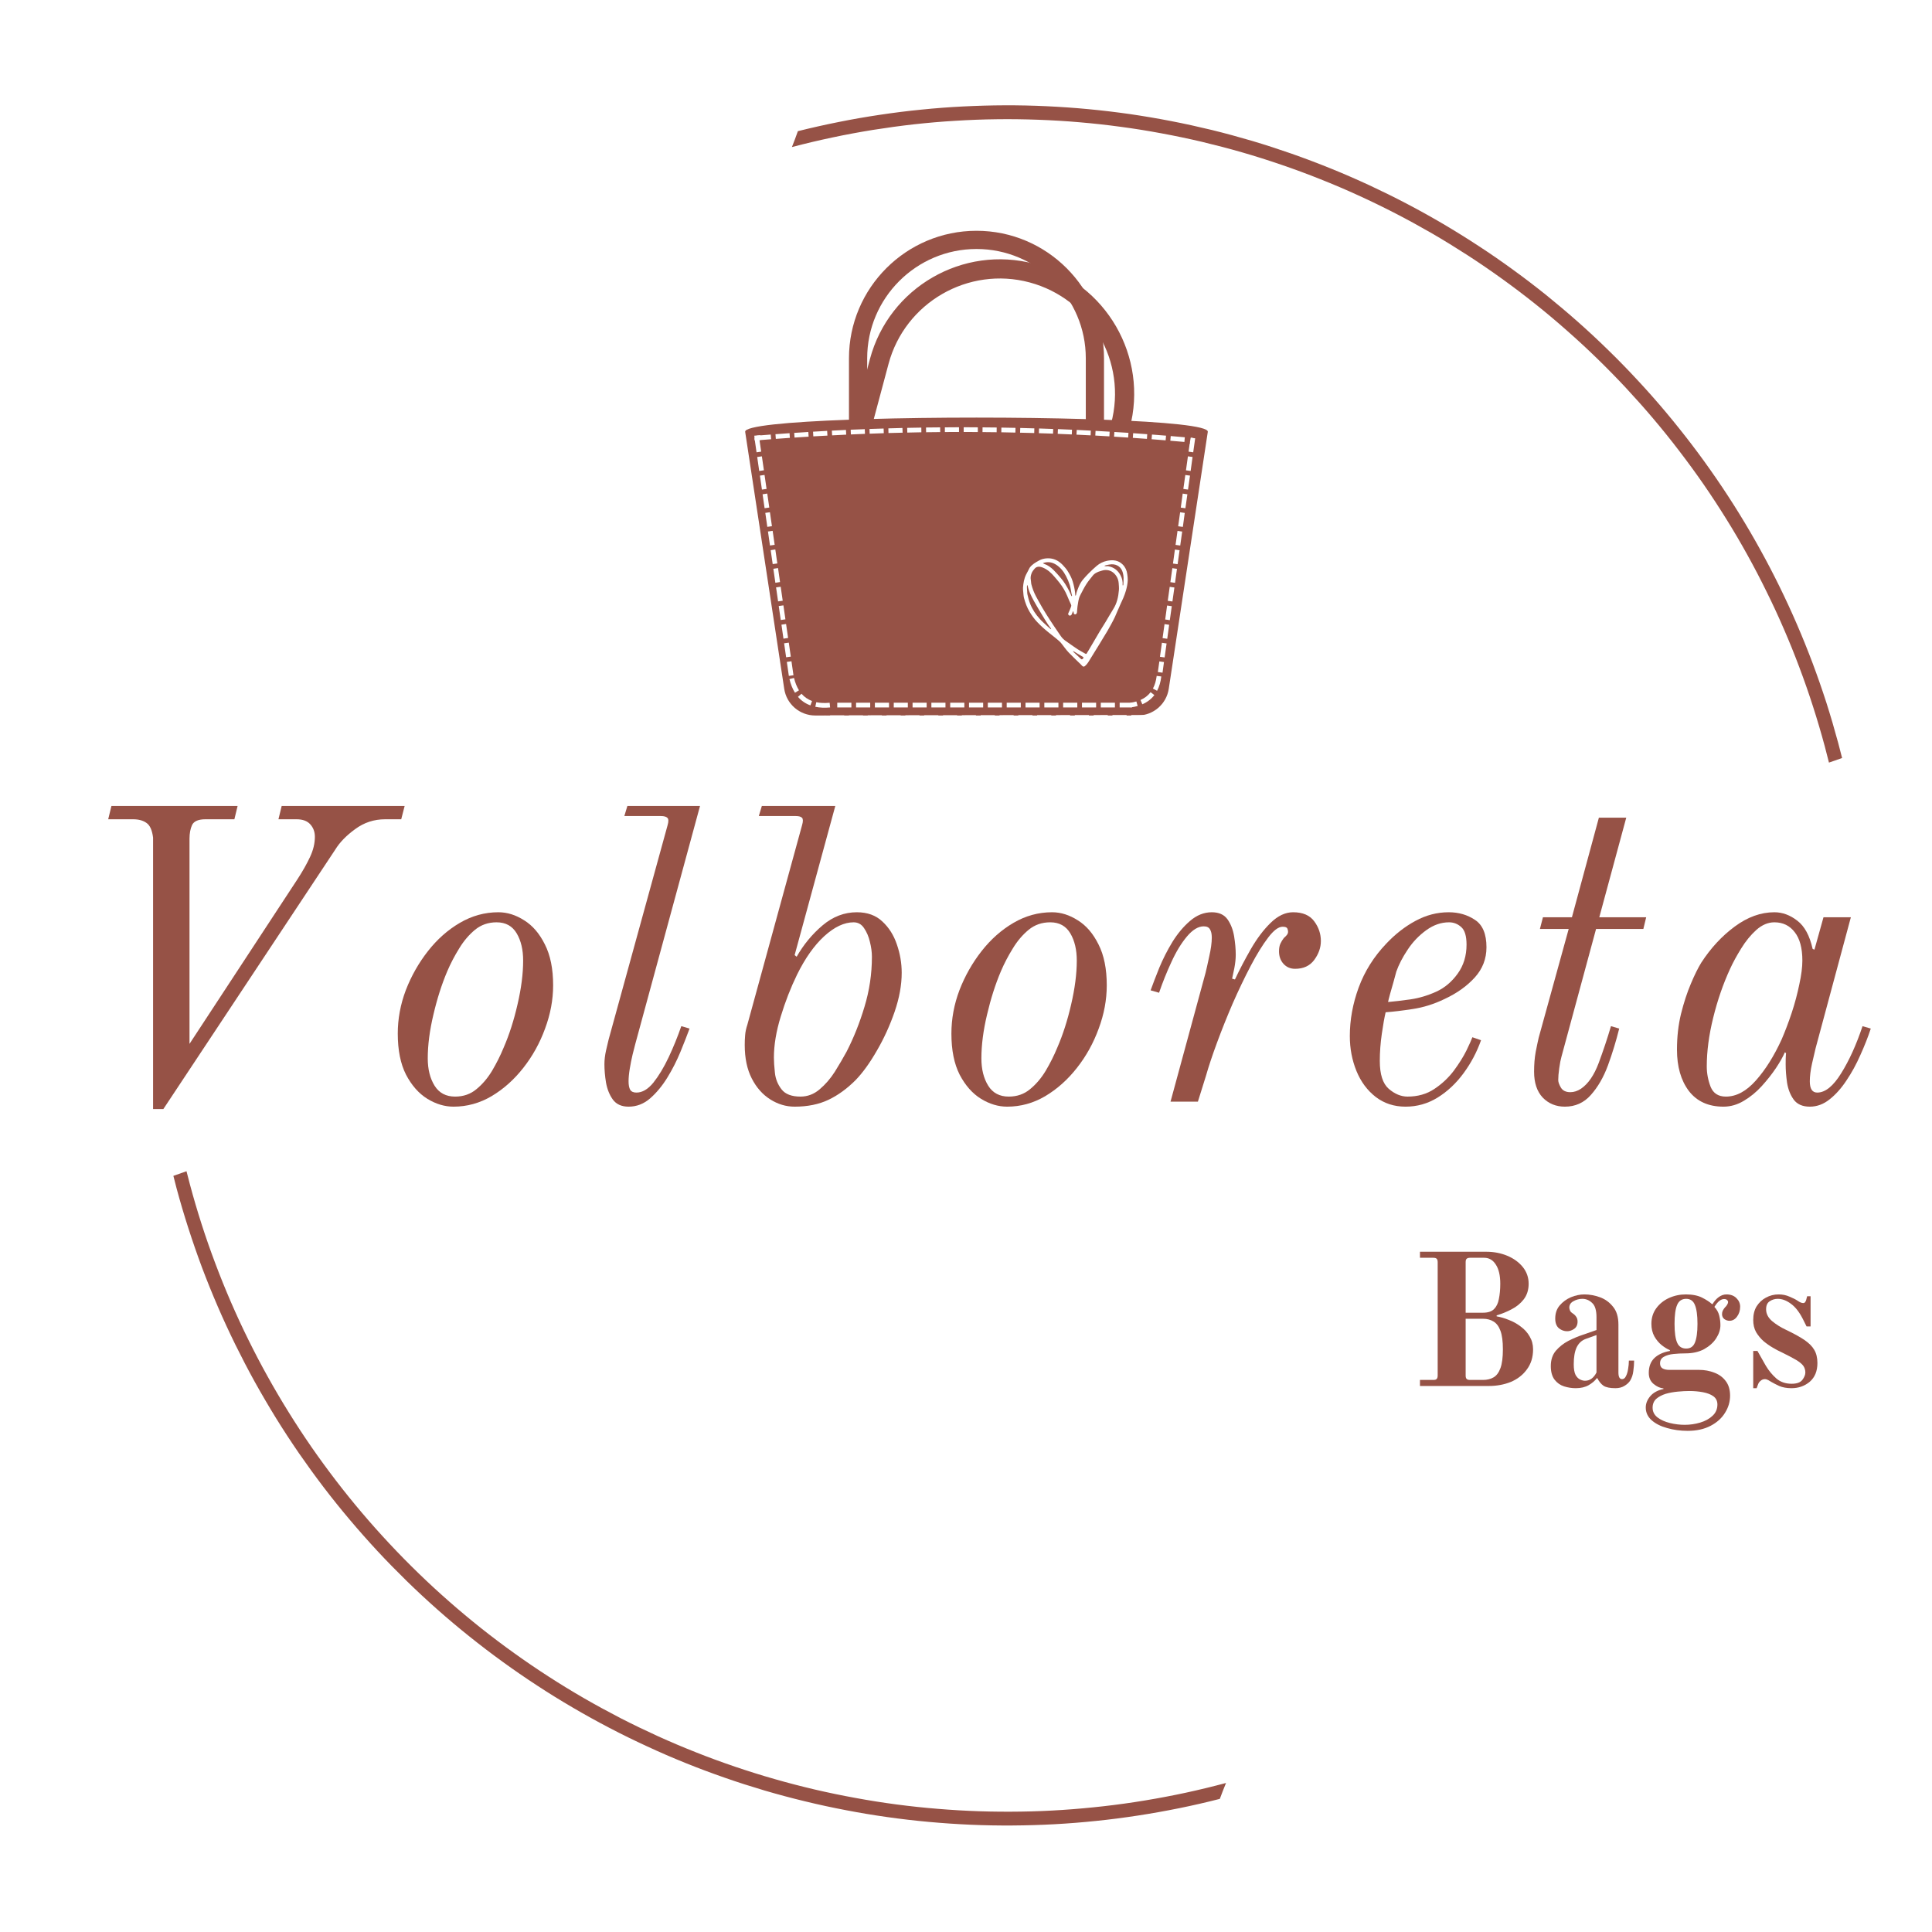 <svg xmlns="http://www.w3.org/2000/svg" xmlns:xlink="http://www.w3.org/1999/xlink" width="200" zoomAndPan="magnify" viewBox="0 0 150 150" height="200" preserveAspectRatio="xMidYMid meet" version="1.0"><defs><g/><clipPath id="e84944d46f"><path d="M 13.461 8 L 142.992 8 L 142.992 142 L 13.461 142 Z M 13.461 8 " clip-rule="nonzero"/></clipPath><clipPath id="7dedbd3dac"><path d="M 57.734 17.918 L 93.91 17.918 L 93.91 55.555 L 57.734 55.555 Z M 57.734 17.918 " clip-rule="nonzero"/></clipPath><clipPath id="81cd4c1f30"><path d="M 57 20 L 95 20 L 95 41 L 57 41 Z M 57 20 " clip-rule="nonzero"/></clipPath><clipPath id="f817bd88c2"><path d="M 61.91 15.562 L 98.711 25.406 L 94.793 40.055 L 57.992 30.211 Z M 61.91 15.562 " clip-rule="nonzero"/></clipPath><clipPath id="72a24fa546"><path d="M 61.91 15.562 L 98.797 25.43 L 88.555 63.73 L 51.668 53.863 Z M 61.91 15.562 " clip-rule="nonzero"/></clipPath><clipPath id="93506c331f"><path d="M 79.418 43.324 L 87.547 43.324 L 87.547 51.82 L 79.418 51.82 Z M 79.418 43.324 " clip-rule="nonzero"/></clipPath></defs><rect x="-15" width="180" fill="#ffffff" y="-15" height="180" fill-opacity="1"/><rect x="-15" width="180" fill="#ffffff" y="-15" height="180" fill-opacity="1"/><g clip-path="url(#e84944d46f)"><path fill="#965246" d="M 61.945 10.184 C 62.996 9.922 64.051 9.684 65.113 9.473 C 66.172 9.258 67.238 9.074 68.309 8.914 C 69.379 8.754 70.449 8.617 71.527 8.512 C 72.605 8.402 73.684 8.32 74.762 8.266 C 75.844 8.211 76.926 8.18 78.008 8.176 C 79.09 8.172 80.168 8.195 81.25 8.246 C 82.332 8.297 83.41 8.371 84.488 8.473 C 85.562 8.574 86.637 8.703 87.711 8.855 C 88.781 9.012 89.848 9.191 90.91 9.398 C 91.969 9.602 93.027 9.836 94.078 10.09 C 95.129 10.348 96.172 10.633 97.211 10.938 C 98.246 11.246 99.277 11.582 100.297 11.938 C 101.316 12.297 102.328 12.68 103.332 13.086 C 104.336 13.492 105.328 13.926 106.309 14.379 C 107.289 14.836 108.258 15.312 109.219 15.816 C 110.176 16.316 111.121 16.844 112.055 17.391 C 112.984 17.941 113.906 18.512 114.809 19.105 C 115.715 19.695 116.605 20.312 117.48 20.949 C 118.355 21.582 119.215 22.242 120.059 22.918 C 120.898 23.598 121.727 24.297 122.535 25.012 C 123.344 25.73 124.137 26.469 124.91 27.227 C 125.684 27.98 126.438 28.758 127.172 29.551 C 127.91 30.344 128.625 31.152 129.32 31.98 C 130.016 32.809 130.691 33.656 131.348 34.516 C 132.004 35.375 132.637 36.254 133.25 37.145 C 133.863 38.035 134.453 38.941 135.023 39.863 C 135.59 40.781 136.137 41.715 136.66 42.664 C 137.184 43.609 137.684 44.57 138.16 45.539 C 138.637 46.512 139.09 47.492 139.52 48.488 C 139.949 49.48 140.352 50.484 140.734 51.496 C 141.113 52.508 141.469 53.531 141.801 54.559 C 142.129 55.59 142.434 56.629 142.715 57.672 C 142.82 58.059 142.922 58.453 143.02 58.852 L 142 59.207 C 141.895 58.789 141.785 58.371 141.676 57.949 C 141.398 56.914 141.094 55.887 140.766 54.867 C 140.438 53.844 140.086 52.832 139.707 51.828 C 139.332 50.824 138.93 49.832 138.504 48.848 C 138.078 47.863 137.629 46.891 137.152 45.93 C 136.68 44.965 136.184 44.016 135.664 43.078 C 135.145 42.141 134.602 41.215 134.035 40.305 C 133.469 39.395 132.883 38.496 132.273 37.613 C 131.664 36.734 131.031 35.867 130.379 35.016 C 129.73 34.164 129.055 33.328 128.363 32.508 C 127.672 31.691 126.957 30.891 126.227 30.105 C 125.496 29.324 124.746 28.559 123.977 27.812 C 123.207 27.062 122.418 26.336 121.613 25.629 C 120.809 24.918 119.988 24.23 119.148 23.562 C 118.309 22.895 117.453 22.246 116.582 21.621 C 115.715 20.996 114.828 20.391 113.93 19.809 C 113.027 19.227 112.113 18.664 111.188 18.125 C 110.258 17.59 109.32 17.074 108.367 16.582 C 107.414 16.09 106.449 15.621 105.473 15.176 C 104.5 14.73 103.512 14.309 102.516 13.914 C 101.52 13.516 100.516 13.145 99.5 12.797 C 98.484 12.449 97.465 12.125 96.434 11.828 C 95.402 11.531 94.367 11.262 93.324 11.012 C 92.281 10.766 91.23 10.547 90.176 10.352 C 89.121 10.156 88.062 9.984 87 9.844 C 85.938 9.699 84.871 9.582 83.805 9.492 C 82.734 9.398 81.664 9.336 80.594 9.297 C 79.523 9.258 78.449 9.242 77.379 9.258 C 76.305 9.27 75.234 9.312 74.164 9.379 C 73.094 9.441 72.027 9.535 70.961 9.652 C 69.895 9.773 68.832 9.918 67.773 10.086 C 66.715 10.258 65.66 10.453 64.613 10.676 C 63.562 10.898 62.52 11.145 61.484 11.418 C 61.645 11.012 61.801 10.602 61.945 10.188 Z M 14.48 90.934 C 14.566 91.277 14.652 91.617 14.746 91.961 C 15.023 93 15.328 94.031 15.656 95.055 C 15.984 96.078 16.34 97.094 16.719 98.098 C 17.098 99.105 17.5 100.102 17.926 101.086 C 18.355 102.074 18.805 103.051 19.281 104.012 C 19.758 104.977 20.254 105.93 20.777 106.867 C 21.301 107.809 21.844 108.734 22.414 109.648 C 22.98 110.562 23.57 111.461 24.18 112.344 C 24.793 113.227 25.426 114.094 26.082 114.949 C 26.734 115.801 27.41 116.637 28.105 117.457 C 28.801 118.277 29.516 119.078 30.25 119.863 C 30.984 120.648 31.738 121.414 32.512 122.164 C 33.281 122.91 34.074 123.641 34.883 124.348 C 35.691 125.059 36.516 125.746 37.355 126.414 C 38.199 127.082 39.055 127.73 39.93 128.355 C 40.805 128.984 41.691 129.586 42.594 130.168 C 43.5 130.754 44.414 131.312 45.348 131.852 C 46.277 132.387 47.223 132.902 48.176 133.395 C 49.133 133.887 50.102 134.352 51.078 134.797 C 52.059 135.242 53.047 135.66 54.047 136.055 C 55.047 136.453 56.055 136.82 57.074 137.168 C 58.094 137.512 59.117 137.836 60.152 138.129 C 61.184 138.426 62.227 138.695 63.273 138.941 C 64.32 139.184 65.371 139.402 66.43 139.594 C 67.484 139.789 68.547 139.957 69.613 140.098 C 70.68 140.238 71.746 140.352 72.82 140.438 C 73.891 140.527 74.965 140.59 76.039 140.625 C 77.113 140.66 78.188 140.668 79.262 140.652 C 80.336 140.637 81.41 140.594 82.484 140.523 C 83.555 140.453 84.625 140.355 85.695 140.234 C 86.762 140.113 87.828 139.965 88.887 139.789 C 89.949 139.613 91.004 139.414 92.055 139.188 C 93.105 138.961 94.148 138.707 95.188 138.43 C 95.02 138.84 94.859 139.25 94.707 139.664 C 93.656 139.934 92.602 140.176 91.539 140.391 C 90.477 140.605 89.41 140.797 88.336 140.961 C 87.266 141.125 86.188 141.266 85.109 141.375 C 84.031 141.488 82.953 141.574 81.867 141.633 C 80.785 141.691 79.703 141.723 78.617 141.73 C 77.535 141.738 76.449 141.719 75.367 141.672 C 74.281 141.625 73.203 141.551 72.121 141.453 C 71.043 141.355 69.965 141.23 68.891 141.078 C 67.816 140.926 66.75 140.75 65.684 140.543 C 64.617 140.34 63.559 140.113 62.504 139.855 C 61.449 139.602 60.402 139.32 59.363 139.016 C 58.324 138.707 57.289 138.379 56.266 138.02 C 55.242 137.664 54.227 137.285 53.223 136.879 C 52.215 136.473 51.223 136.043 50.238 135.586 C 49.254 135.133 48.277 134.656 47.316 134.152 C 46.355 133.652 45.406 133.125 44.473 132.578 C 43.535 132.031 42.613 131.461 41.707 130.867 C 40.797 130.273 39.906 129.66 39.027 129.023 C 38.148 128.387 37.289 127.73 36.441 127.051 C 35.594 126.375 34.766 125.676 33.953 124.957 C 33.141 124.238 32.348 123.5 31.57 122.742 C 30.797 121.984 30.039 121.211 29.301 120.418 C 28.562 119.621 27.844 118.809 27.145 117.98 C 26.445 117.152 25.766 116.305 25.109 115.445 C 24.453 114.582 23.816 113.703 23.199 112.812 C 22.586 111.918 21.992 111.012 21.422 110.09 C 20.852 109.164 20.305 108.23 19.777 107.281 C 19.254 106.332 18.754 105.371 18.273 104.398 C 17.797 103.426 17.34 102.441 16.91 101.445 C 16.48 100.449 16.074 99.445 15.691 98.43 C 15.312 97.414 14.957 96.391 14.625 95.359 C 14.293 94.328 13.984 93.285 13.703 92.238 C 13.621 91.926 13.539 91.605 13.461 91.293 Z M 14.48 90.934 " fill-opacity="1" fill-rule="evenodd"/></g><g fill="#965246" fill-opacity="1"><g transform="translate(3.885, 85.53)"><g><path d="M 4.516 -21.922 L 4.766 -22.953 L 14.562 -22.953 L 14.312 -21.922 L 12.062 -21.922 C 11.52 -21.922 11.176 -21.773 11.031 -21.484 C 10.895 -21.191 10.828 -20.832 10.828 -20.406 L 10.828 -4.484 L 19.219 -17.281 C 19.625 -17.906 19.945 -18.477 20.188 -19 C 20.438 -19.531 20.562 -20.051 20.562 -20.562 C 20.562 -20.945 20.441 -21.27 20.203 -21.531 C 19.973 -21.789 19.617 -21.922 19.141 -21.922 L 17.734 -21.922 L 17.984 -22.953 L 27.531 -22.953 L 27.266 -21.922 L 26.016 -21.922 C 25.148 -21.922 24.375 -21.664 23.688 -21.156 C 23 -20.656 22.484 -20.125 22.141 -19.562 L 8.797 0.578 L 8 0.578 L 8 -20.5 C 7.926 -21.082 7.754 -21.461 7.484 -21.641 C 7.223 -21.828 6.879 -21.922 6.453 -21.922 Z M 4.516 -21.922 "/></g></g></g><g fill="#965246" fill-opacity="1"><g transform="translate(29.211, 85.53)"><g><path d="M 4 -3.359 C 4 -2.516 4.176 -1.805 4.531 -1.234 C 4.883 -0.672 5.414 -0.391 6.125 -0.391 C 6.77 -0.391 7.32 -0.582 7.781 -0.969 C 8.25 -1.352 8.656 -1.832 9 -2.406 C 9.344 -2.988 9.641 -3.582 9.891 -4.188 C 10.328 -5.195 10.688 -6.316 10.969 -7.547 C 11.258 -8.785 11.406 -9.922 11.406 -10.953 C 11.406 -11.797 11.238 -12.5 10.906 -13.062 C 10.57 -13.633 10.051 -13.922 9.344 -13.922 C 8.695 -13.922 8.141 -13.727 7.672 -13.344 C 7.203 -12.957 6.789 -12.473 6.438 -11.891 C 6.082 -11.316 5.773 -10.727 5.516 -10.125 C 5.086 -9.113 4.727 -7.988 4.438 -6.75 C 4.145 -5.52 4 -4.391 4 -3.359 Z M 1.672 -5.281 C 1.672 -6.426 1.879 -7.551 2.297 -8.656 C 2.723 -9.758 3.297 -10.77 4.016 -11.688 C 4.734 -12.602 5.555 -13.332 6.484 -13.875 C 7.422 -14.426 8.422 -14.703 9.484 -14.703 C 10.172 -14.703 10.836 -14.492 11.484 -14.078 C 12.141 -13.672 12.676 -13.047 13.094 -12.203 C 13.52 -11.367 13.734 -10.312 13.734 -9.031 C 13.734 -7.906 13.523 -6.785 13.109 -5.672 C 12.703 -4.555 12.141 -3.539 11.422 -2.625 C 10.703 -1.707 9.879 -0.973 8.953 -0.422 C 8.035 0.117 7.051 0.391 6 0.391 C 5.312 0.391 4.633 0.188 3.969 -0.219 C 3.301 -0.633 2.75 -1.258 2.312 -2.094 C 1.883 -2.938 1.672 -4 1.672 -5.281 Z M 1.672 -5.281 "/></g></g></g><g fill="#965246" fill-opacity="1"><g transform="translate(45.193, 85.53)"><g><path d="M 1.734 -2.906 C 1.734 -3.227 1.773 -3.582 1.859 -3.969 C 1.953 -4.352 2.02 -4.641 2.062 -4.828 L 6.641 -21.469 C 6.723 -21.75 6.719 -21.938 6.625 -22.031 C 6.531 -22.125 6.363 -22.172 6.125 -22.172 L 3.281 -22.172 L 3.516 -22.953 L 9.156 -22.953 L 4.125 -4.453 C 4.082 -4.273 4.016 -4.008 3.922 -3.656 C 3.836 -3.301 3.766 -2.938 3.703 -2.562 C 3.641 -2.188 3.609 -1.859 3.609 -1.578 C 3.609 -1.297 3.648 -1.078 3.734 -0.922 C 3.828 -0.773 3.988 -0.703 4.219 -0.703 C 4.676 -0.703 5.113 -0.957 5.531 -1.469 C 5.945 -1.988 6.344 -2.645 6.719 -3.438 C 7.094 -4.238 7.422 -5.047 7.703 -5.859 L 8.344 -5.672 C 8.156 -5.16 7.922 -4.562 7.641 -3.875 C 7.359 -3.188 7.02 -2.52 6.625 -1.875 C 6.227 -1.227 5.781 -0.688 5.281 -0.25 C 4.789 0.176 4.234 0.391 3.609 0.391 C 3.066 0.391 2.66 0.207 2.391 -0.156 C 2.129 -0.52 1.953 -0.957 1.859 -1.469 C 1.773 -1.988 1.734 -2.469 1.734 -2.906 Z M 1.734 -2.906 "/></g></g></g><g fill="#965246" fill-opacity="1"><g transform="translate(55.633, 85.53)"><g><path d="M 4.453 -3.422 C 4.453 -3.117 4.477 -2.723 4.531 -2.234 C 4.582 -1.754 4.754 -1.328 5.047 -0.953 C 5.336 -0.578 5.828 -0.391 6.516 -0.391 C 7.066 -0.391 7.562 -0.578 8 -0.953 C 8.445 -1.328 8.844 -1.785 9.188 -2.328 C 9.531 -2.879 9.832 -3.395 10.094 -3.875 C 10.645 -4.945 11.109 -6.109 11.484 -7.359 C 11.867 -8.617 12.062 -9.914 12.062 -11.25 C 12.062 -11.613 12.008 -12 11.906 -12.406 C 11.812 -12.812 11.66 -13.164 11.453 -13.469 C 11.254 -13.77 10.984 -13.922 10.641 -13.922 C 9.91 -13.922 9.148 -13.562 8.359 -12.844 C 7.578 -12.125 6.875 -11.129 6.25 -9.859 C 5.758 -8.848 5.336 -7.766 4.984 -6.609 C 4.629 -5.453 4.453 -4.391 4.453 -3.422 Z M 2.188 -4.391 C 2.188 -4.641 2.195 -4.895 2.219 -5.156 C 2.238 -5.414 2.297 -5.688 2.391 -5.969 L 6.641 -21.469 C 6.723 -21.75 6.723 -21.938 6.641 -22.031 C 6.555 -22.125 6.395 -22.172 6.156 -22.172 L 3.281 -22.172 L 3.516 -22.953 L 9.219 -22.953 L 6.062 -11.375 L 6.219 -11.25 C 6.758 -12.195 7.43 -13.008 8.234 -13.688 C 9.035 -14.363 9.922 -14.703 10.891 -14.703 C 11.711 -14.703 12.375 -14.461 12.875 -13.984 C 13.383 -13.516 13.758 -12.922 14 -12.203 C 14.25 -11.484 14.375 -10.75 14.375 -10 C 14.375 -9.051 14.191 -8.047 13.828 -6.984 C 13.461 -5.922 13.004 -4.914 12.453 -3.969 C 11.91 -3.02 11.359 -2.254 10.797 -1.672 C 10.129 -1.004 9.426 -0.492 8.688 -0.141 C 7.945 0.211 7.07 0.391 6.062 0.391 C 5.395 0.391 4.766 0.203 4.172 -0.172 C 3.578 -0.547 3.098 -1.086 2.734 -1.797 C 2.367 -2.516 2.188 -3.379 2.188 -4.391 Z M 2.188 -4.391 "/></g></g></g><g fill="#965246" fill-opacity="1"><g transform="translate(72.195, 85.53)"><g><path d="M 4 -3.359 C 4 -2.516 4.176 -1.805 4.531 -1.234 C 4.883 -0.672 5.414 -0.391 6.125 -0.391 C 6.77 -0.391 7.32 -0.582 7.781 -0.969 C 8.25 -1.352 8.656 -1.832 9 -2.406 C 9.344 -2.988 9.641 -3.582 9.891 -4.188 C 10.328 -5.195 10.688 -6.316 10.969 -7.547 C 11.258 -8.785 11.406 -9.922 11.406 -10.953 C 11.406 -11.797 11.238 -12.5 10.906 -13.062 C 10.57 -13.633 10.051 -13.922 9.344 -13.922 C 8.695 -13.922 8.141 -13.727 7.672 -13.344 C 7.203 -12.957 6.789 -12.473 6.438 -11.891 C 6.082 -11.316 5.773 -10.727 5.516 -10.125 C 5.086 -9.113 4.727 -7.988 4.438 -6.75 C 4.145 -5.52 4 -4.391 4 -3.359 Z M 1.672 -5.281 C 1.672 -6.426 1.879 -7.551 2.297 -8.656 C 2.723 -9.758 3.297 -10.77 4.016 -11.688 C 4.734 -12.602 5.555 -13.332 6.484 -13.875 C 7.422 -14.426 8.422 -14.703 9.484 -14.703 C 10.172 -14.703 10.836 -14.492 11.484 -14.078 C 12.141 -13.672 12.676 -13.047 13.094 -12.203 C 13.52 -11.367 13.734 -10.312 13.734 -9.031 C 13.734 -7.906 13.523 -6.785 13.109 -5.672 C 12.703 -4.555 12.141 -3.539 11.422 -2.625 C 10.703 -1.707 9.879 -0.973 8.953 -0.422 C 8.035 0.117 7.051 0.391 6 0.391 C 5.312 0.391 4.633 0.188 3.969 -0.219 C 3.301 -0.633 2.75 -1.258 2.312 -2.094 C 1.883 -2.938 1.672 -4 1.672 -5.281 Z M 1.672 -5.281 "/></g></g></g><g fill="#965246" fill-opacity="1"><g transform="translate(88.177, 85.53)"><g><path d="M 1.156 -8.641 C 1.332 -9.129 1.555 -9.711 1.828 -10.391 C 2.109 -11.066 2.445 -11.734 2.844 -12.391 C 3.25 -13.047 3.707 -13.594 4.219 -14.031 C 4.738 -14.477 5.301 -14.703 5.906 -14.703 C 6.457 -14.703 6.863 -14.52 7.125 -14.156 C 7.383 -13.789 7.555 -13.348 7.641 -12.828 C 7.723 -12.316 7.766 -11.844 7.766 -11.406 C 7.766 -11.082 7.727 -10.734 7.656 -10.359 C 7.582 -9.984 7.523 -9.711 7.484 -9.547 L 7.703 -9.484 C 8.066 -10.254 8.477 -11.039 8.938 -11.844 C 9.406 -12.656 9.914 -13.332 10.469 -13.875 C 11.031 -14.426 11.613 -14.703 12.219 -14.703 C 12.969 -14.703 13.516 -14.469 13.859 -14 C 14.203 -13.539 14.375 -13.031 14.375 -12.469 C 14.375 -11.957 14.203 -11.469 13.859 -11 C 13.516 -10.539 13.02 -10.312 12.375 -10.312 C 12.008 -10.312 11.707 -10.441 11.469 -10.703 C 11.238 -10.961 11.125 -11.285 11.125 -11.672 C 11.125 -11.91 11.16 -12.109 11.234 -12.266 C 11.305 -12.422 11.395 -12.566 11.5 -12.703 C 11.594 -12.785 11.672 -12.863 11.734 -12.938 C 11.797 -13.02 11.828 -13.102 11.828 -13.188 C 11.828 -13.289 11.805 -13.379 11.766 -13.453 C 11.723 -13.535 11.602 -13.578 11.406 -13.578 C 11.082 -13.578 10.707 -13.297 10.281 -12.734 C 9.852 -12.172 9.398 -11.438 8.922 -10.531 C 8.453 -9.633 7.988 -8.664 7.531 -7.625 C 7.082 -6.582 6.676 -5.566 6.312 -4.578 C 5.945 -3.586 5.66 -2.727 5.453 -2 L 4.828 0 L 2.703 0 L 5.422 -10 C 5.484 -10.25 5.578 -10.664 5.703 -11.25 C 5.836 -11.832 5.906 -12.328 5.906 -12.734 C 5.906 -13.016 5.859 -13.227 5.766 -13.375 C 5.68 -13.531 5.52 -13.609 5.281 -13.609 C 4.852 -13.609 4.414 -13.344 3.969 -12.812 C 3.531 -12.289 3.129 -11.629 2.766 -10.828 C 2.398 -10.035 2.082 -9.242 1.812 -8.453 Z M 1.156 -8.641 "/></g></g></g><g fill="#965246" fill-opacity="1"><g transform="translate(103.128, 85.53)"><g><path d="M 1.672 -5.094 C 1.672 -6.344 1.898 -7.598 2.359 -8.859 C 2.828 -10.129 3.547 -11.27 4.516 -12.281 C 5.203 -13.008 5.953 -13.594 6.766 -14.031 C 7.586 -14.477 8.445 -14.703 9.344 -14.703 C 10.125 -14.703 10.805 -14.504 11.391 -14.109 C 11.984 -13.723 12.281 -13.016 12.281 -11.984 C 12.281 -11.086 11.977 -10.305 11.375 -9.641 C 10.77 -8.973 9.988 -8.414 9.031 -7.969 C 8.207 -7.57 7.379 -7.312 6.547 -7.188 C 5.723 -7.062 5.023 -6.977 4.453 -6.938 C 4.359 -6.539 4.258 -5.984 4.156 -5.266 C 4.051 -4.547 4 -3.844 4 -3.156 C 4 -2.125 4.227 -1.406 4.688 -1 C 5.156 -0.594 5.645 -0.391 6.156 -0.391 C 6.945 -0.391 7.641 -0.586 8.234 -0.984 C 8.828 -1.379 9.332 -1.852 9.75 -2.406 C 10.164 -2.969 10.492 -3.492 10.734 -3.984 C 10.973 -4.484 11.125 -4.82 11.188 -5 L 11.859 -4.766 C 11.535 -3.848 11.082 -2.992 10.5 -2.203 C 9.926 -1.422 9.254 -0.789 8.484 -0.312 C 7.723 0.156 6.895 0.391 6 0.391 C 5.113 0.391 4.344 0.141 3.688 -0.359 C 3.031 -0.867 2.531 -1.539 2.188 -2.375 C 1.844 -3.219 1.672 -4.125 1.672 -5.094 Z M 4.641 -7.734 C 5.109 -7.773 5.688 -7.844 6.375 -7.938 C 7.062 -8.039 7.738 -8.242 8.406 -8.547 C 9.051 -8.848 9.598 -9.312 10.047 -9.938 C 10.504 -10.57 10.734 -11.32 10.734 -12.188 C 10.734 -12.852 10.598 -13.305 10.328 -13.547 C 10.055 -13.797 9.738 -13.922 9.375 -13.922 C 8.758 -13.922 8.172 -13.719 7.609 -13.312 C 7.047 -12.906 6.566 -12.406 6.172 -11.812 C 5.773 -11.219 5.477 -10.645 5.281 -10.094 C 5.238 -9.938 5.172 -9.688 5.078 -9.344 C 4.984 -9 4.891 -8.672 4.797 -8.359 C 4.711 -8.047 4.66 -7.836 4.641 -7.734 Z M 4.641 -7.734 "/></g></g></g><g fill="#965246" fill-opacity="1"><g transform="translate(117.434, 85.53)"><g><path d="M 1.672 -2.328 C 1.672 -2.879 1.711 -3.391 1.797 -3.859 C 1.891 -4.336 1.969 -4.707 2.031 -4.969 L 4.359 -13.406 L 2.125 -13.406 L 2.359 -14.312 L 4.609 -14.312 L 6.703 -22.047 L 8.828 -22.047 L 6.734 -14.312 L 10.375 -14.312 L 10.156 -13.406 L 6.484 -13.406 L 3.797 -3.484 C 3.734 -3.266 3.676 -2.969 3.625 -2.594 C 3.57 -2.219 3.547 -1.91 3.547 -1.672 C 3.547 -1.523 3.613 -1.332 3.75 -1.094 C 3.895 -0.852 4.141 -0.734 4.484 -0.734 C 4.766 -0.734 5.039 -0.82 5.312 -1 C 5.875 -1.383 6.332 -2.051 6.688 -3 C 7.039 -3.945 7.359 -4.898 7.641 -5.859 L 8.281 -5.672 C 8.039 -4.703 7.75 -3.75 7.406 -2.812 C 7.062 -1.883 6.617 -1.117 6.078 -0.516 C 5.547 0.086 4.875 0.391 4.062 0.391 C 3.375 0.391 2.801 0.156 2.344 -0.312 C 1.895 -0.789 1.672 -1.461 1.672 -2.328 Z M 1.672 -2.328 "/></g></g></g><g fill="#965246" fill-opacity="1"><g transform="translate(128.841, 85.53)"><g><path d="M 1.359 -4.031 C 1.359 -5.02 1.461 -5.945 1.672 -6.812 C 1.891 -7.688 2.145 -8.469 2.438 -9.156 C 2.727 -9.844 3 -10.391 3.25 -10.797 C 3.988 -11.93 4.852 -12.863 5.844 -13.594 C 6.844 -14.332 7.867 -14.703 8.922 -14.703 C 9.547 -14.703 10.141 -14.484 10.703 -14.047 C 11.266 -13.617 11.66 -12.891 11.891 -11.859 L 12.031 -11.797 L 12.734 -14.312 L 14.859 -14.312 L 12.125 -4.156 C 12.062 -3.895 11.969 -3.492 11.844 -2.953 C 11.727 -2.422 11.672 -1.961 11.672 -1.578 C 11.672 -0.992 11.863 -0.703 12.25 -0.703 C 12.875 -0.703 13.492 -1.203 14.109 -2.203 C 14.734 -3.203 15.285 -4.422 15.766 -5.859 L 16.406 -5.672 C 16.188 -5.004 15.914 -4.316 15.594 -3.609 C 15.281 -2.898 14.922 -2.242 14.516 -1.641 C 14.117 -1.035 13.68 -0.547 13.203 -0.172 C 12.734 0.203 12.223 0.391 11.672 0.391 C 11.109 0.391 10.691 0.207 10.422 -0.156 C 10.16 -0.52 9.988 -0.957 9.906 -1.469 C 9.832 -1.988 9.797 -2.469 9.797 -2.906 C 9.797 -3.227 9.801 -3.453 9.812 -3.578 C 9.82 -3.703 9.828 -3.766 9.828 -3.766 L 9.734 -3.828 C 9.586 -3.484 9.359 -3.078 9.047 -2.609 C 8.734 -2.141 8.363 -1.672 7.938 -1.203 C 7.52 -0.742 7.055 -0.363 6.547 -0.062 C 6.047 0.238 5.52 0.391 4.969 0.391 C 3.801 0.391 2.906 -0.016 2.281 -0.828 C 1.664 -1.648 1.359 -2.719 1.359 -4.031 Z M 3.672 -2.734 C 3.672 -2.203 3.77 -1.676 3.969 -1.156 C 4.176 -0.645 4.57 -0.391 5.156 -0.391 C 5.969 -0.391 6.742 -0.805 7.484 -1.641 C 8.234 -2.484 8.898 -3.547 9.484 -4.828 C 9.754 -5.453 10.016 -6.141 10.266 -6.891 C 10.516 -7.648 10.711 -8.391 10.859 -9.109 C 11.016 -9.828 11.094 -10.441 11.094 -10.953 C 11.094 -11.922 10.895 -12.656 10.5 -13.156 C 10.113 -13.664 9.586 -13.922 8.922 -13.922 C 8.43 -13.922 7.961 -13.723 7.516 -13.328 C 7.078 -12.93 6.688 -12.453 6.344 -11.891 C 6 -11.336 5.711 -10.812 5.484 -10.312 C 4.941 -9.133 4.504 -7.867 4.172 -6.516 C 3.836 -5.16 3.672 -3.898 3.672 -2.734 Z M 3.672 -2.734 "/></g></g></g><g fill="#965246" fill-opacity="1"><g transform="translate(109.34, 107.607)"><g><path d="M 4.453 -0.812 C 4.453 -0.688 4.477 -0.598 4.531 -0.547 C 4.582 -0.492 4.672 -0.469 4.797 -0.469 L 5.797 -0.469 C 6.117 -0.469 6.395 -0.535 6.625 -0.672 C 6.852 -0.805 7.031 -1.047 7.156 -1.391 C 7.281 -1.734 7.344 -2.219 7.344 -2.844 C 7.344 -3.469 7.281 -3.945 7.156 -4.281 C 7.031 -4.625 6.852 -4.863 6.625 -5 C 6.395 -5.145 6.117 -5.219 5.797 -5.219 L 4.453 -5.219 Z M 0.906 0 L 0.906 -0.469 L 1.938 -0.469 C 2.07 -0.469 2.16 -0.492 2.203 -0.547 C 2.254 -0.598 2.281 -0.688 2.281 -0.812 L 2.281 -9.609 C 2.281 -9.742 2.254 -9.832 2.203 -9.875 C 2.16 -9.926 2.07 -9.953 1.938 -9.953 L 0.906 -9.953 L 0.906 -10.422 L 6.062 -10.422 C 6.645 -10.422 7.188 -10.316 7.688 -10.109 C 8.188 -9.898 8.586 -9.609 8.891 -9.234 C 9.191 -8.859 9.344 -8.426 9.344 -7.938 C 9.344 -7.469 9.219 -7.066 8.969 -6.734 C 8.719 -6.41 8.398 -6.148 8.016 -5.953 C 7.641 -5.754 7.254 -5.598 6.859 -5.484 L 6.859 -5.406 C 7.172 -5.352 7.488 -5.258 7.812 -5.125 C 8.145 -5 8.453 -4.828 8.734 -4.609 C 9.023 -4.398 9.254 -4.145 9.422 -3.844 C 9.598 -3.551 9.688 -3.219 9.688 -2.844 C 9.688 -2.227 9.523 -1.707 9.203 -1.281 C 8.891 -0.852 8.473 -0.531 7.953 -0.312 C 7.43 -0.102 6.863 0 6.25 0 Z M 4.453 -5.688 L 5.797 -5.688 C 6.18 -5.688 6.469 -5.781 6.656 -5.969 C 6.844 -6.156 6.969 -6.414 7.031 -6.75 C 7.102 -7.094 7.141 -7.488 7.141 -7.938 C 7.141 -8.582 7.023 -9.078 6.797 -9.422 C 6.578 -9.773 6.273 -9.953 5.891 -9.953 L 4.797 -9.953 C 4.672 -9.953 4.582 -9.926 4.531 -9.875 C 4.477 -9.832 4.453 -9.742 4.453 -9.609 Z M 4.453 -5.688 "/></g></g></g><g fill="#965246" fill-opacity="1"><g transform="translate(119.732, 107.607)"><g><path d="M 2.453 -1.688 C 2.453 -1.32 2.5 -1.047 2.594 -0.859 C 2.695 -0.68 2.816 -0.562 2.953 -0.5 C 3.086 -0.438 3.211 -0.406 3.328 -0.406 C 3.703 -0.406 4 -0.617 4.219 -1.047 L 4.219 -3.953 L 3.391 -3.656 C 3.066 -3.539 2.828 -3.316 2.672 -2.984 C 2.523 -2.66 2.453 -2.227 2.453 -1.688 Z M 0.672 -1.547 C 0.672 -2.023 0.801 -2.422 1.062 -2.734 C 1.332 -3.047 1.656 -3.301 2.031 -3.5 C 2.414 -3.695 2.785 -3.852 3.141 -3.969 L 4.219 -4.344 L 4.219 -5.344 C 4.219 -5.883 4.102 -6.254 3.875 -6.453 C 3.656 -6.66 3.406 -6.766 3.125 -6.766 C 2.875 -6.766 2.641 -6.703 2.422 -6.578 C 2.211 -6.461 2.109 -6.297 2.109 -6.078 C 2.109 -6.035 2.125 -5.969 2.156 -5.875 C 2.188 -5.789 2.25 -5.719 2.344 -5.656 C 2.477 -5.57 2.578 -5.477 2.641 -5.375 C 2.711 -5.281 2.75 -5.156 2.75 -5 C 2.75 -4.738 2.656 -4.547 2.469 -4.422 C 2.289 -4.305 2.113 -4.25 1.938 -4.25 C 1.707 -4.25 1.492 -4.328 1.297 -4.484 C 1.109 -4.648 1.016 -4.898 1.016 -5.234 C 1.016 -5.641 1.129 -5.977 1.359 -6.25 C 1.598 -6.531 1.891 -6.742 2.234 -6.891 C 2.586 -7.035 2.938 -7.109 3.281 -7.109 C 3.676 -7.109 4.078 -7.035 4.484 -6.891 C 4.891 -6.742 5.227 -6.5 5.5 -6.156 C 5.781 -5.82 5.922 -5.359 5.922 -4.766 L 5.922 -1.047 C 5.922 -0.703 6.016 -0.531 6.203 -0.531 C 6.328 -0.531 6.426 -0.602 6.5 -0.75 C 6.582 -0.906 6.641 -1.094 6.672 -1.312 C 6.711 -1.539 6.734 -1.758 6.734 -1.969 L 7.141 -1.969 C 7.141 -1.707 7.117 -1.438 7.078 -1.156 C 7.047 -0.875 6.961 -0.625 6.828 -0.406 C 6.723 -0.25 6.57 -0.113 6.375 0 C 6.188 0.113 5.957 0.172 5.688 0.172 C 5.27 0.172 4.961 0.109 4.766 -0.016 C 4.578 -0.148 4.414 -0.348 4.281 -0.609 L 4.25 -0.609 C 4.094 -0.398 3.879 -0.219 3.609 -0.062 C 3.336 0.094 3.004 0.172 2.609 0.172 C 2.305 0.172 2.004 0.125 1.703 0.031 C 1.41 -0.062 1.164 -0.234 0.969 -0.484 C 0.77 -0.742 0.672 -1.098 0.672 -1.547 Z M 0.672 -1.547 "/></g></g></g><g fill="#965246" fill-opacity="1"><g transform="translate(127.167, 107.607)"><g><path d="M 0.609 1.672 C 0.609 1.359 0.727 1.062 0.969 0.781 C 1.207 0.508 1.547 0.328 1.984 0.234 L 1.984 0.188 C 1.723 0.164 1.469 0.051 1.219 -0.156 C 0.969 -0.363 0.844 -0.648 0.844 -1.016 C 0.844 -1.492 0.984 -1.875 1.266 -2.156 C 1.555 -2.438 1.961 -2.625 2.484 -2.719 L 2.484 -2.781 C 2.285 -2.863 2.07 -2.992 1.844 -3.172 C 1.625 -3.348 1.438 -3.57 1.281 -3.844 C 1.125 -4.125 1.047 -4.453 1.047 -4.828 C 1.047 -5.285 1.172 -5.688 1.422 -6.031 C 1.672 -6.375 2 -6.641 2.406 -6.828 C 2.82 -7.016 3.258 -7.109 3.719 -7.109 C 4.238 -7.109 4.66 -7.023 4.984 -6.859 C 5.316 -6.691 5.57 -6.523 5.75 -6.359 L 5.797 -6.359 C 5.93 -6.586 6.094 -6.77 6.281 -6.906 C 6.469 -7.039 6.664 -7.109 6.875 -7.109 C 7.207 -7.109 7.469 -7.008 7.656 -6.812 C 7.844 -6.625 7.938 -6.406 7.938 -6.156 C 7.938 -5.852 7.852 -5.594 7.688 -5.375 C 7.531 -5.164 7.336 -5.062 7.109 -5.062 C 6.973 -5.062 6.844 -5.102 6.719 -5.188 C 6.594 -5.281 6.531 -5.41 6.531 -5.578 C 6.531 -5.68 6.551 -5.773 6.594 -5.859 C 6.645 -5.953 6.703 -6.035 6.766 -6.109 C 6.816 -6.148 6.867 -6.211 6.922 -6.297 C 6.973 -6.379 7 -6.453 7 -6.516 C 7 -6.578 6.973 -6.629 6.922 -6.672 C 6.879 -6.723 6.801 -6.75 6.688 -6.75 C 6.57 -6.75 6.453 -6.703 6.328 -6.609 C 6.211 -6.523 6.082 -6.367 5.938 -6.141 C 6.125 -5.941 6.25 -5.719 6.312 -5.469 C 6.375 -5.219 6.406 -4.969 6.406 -4.719 C 6.406 -4.383 6.297 -4.047 6.078 -3.703 C 5.859 -3.367 5.547 -3.086 5.141 -2.859 C 4.734 -2.641 4.25 -2.531 3.688 -2.531 C 3.375 -2.531 3.066 -2.516 2.766 -2.484 C 2.461 -2.453 2.211 -2.379 2.016 -2.266 C 1.816 -2.16 1.719 -1.988 1.719 -1.75 C 1.719 -1.57 1.785 -1.441 1.922 -1.359 C 2.055 -1.285 2.227 -1.25 2.438 -1.25 L 4.75 -1.25 C 5.176 -1.25 5.57 -1.176 5.938 -1.031 C 6.301 -0.895 6.594 -0.68 6.812 -0.391 C 7.039 -0.098 7.156 0.281 7.156 0.75 C 7.156 1.227 7.023 1.672 6.766 2.078 C 6.516 2.492 6.141 2.832 5.641 3.094 C 5.148 3.352 4.555 3.484 3.859 3.484 C 3.297 3.484 2.766 3.41 2.266 3.266 C 1.766 3.129 1.363 2.926 1.062 2.656 C 0.758 2.383 0.609 2.055 0.609 1.672 Z M 2.844 -4.828 C 2.844 -4.16 2.91 -3.672 3.047 -3.359 C 3.18 -3.055 3.414 -2.906 3.75 -2.906 C 4.07 -2.906 4.297 -3.055 4.422 -3.359 C 4.555 -3.672 4.625 -4.16 4.625 -4.828 C 4.625 -5.492 4.555 -5.984 4.422 -6.297 C 4.297 -6.609 4.07 -6.766 3.75 -6.766 C 3.414 -6.766 3.18 -6.609 3.047 -6.297 C 2.91 -5.984 2.844 -5.492 2.844 -4.828 Z M 1.141 1.688 C 1.141 1.988 1.266 2.238 1.516 2.438 C 1.773 2.633 2.098 2.781 2.484 2.875 C 2.867 2.969 3.254 3.016 3.641 3.016 C 4.047 3.016 4.441 2.957 4.828 2.844 C 5.223 2.727 5.547 2.551 5.797 2.312 C 6.047 2.082 6.172 1.789 6.172 1.438 C 6.172 1.164 6.066 0.953 5.859 0.797 C 5.648 0.648 5.379 0.547 5.047 0.484 C 4.711 0.422 4.363 0.391 4 0.391 C 3.727 0.391 3.426 0.406 3.094 0.438 C 2.77 0.469 2.457 0.523 2.156 0.609 C 1.863 0.703 1.617 0.832 1.422 1 C 1.234 1.176 1.141 1.406 1.141 1.688 Z M 1.141 1.688 "/></g></g></g><g fill="#965246" fill-opacity="1"><g transform="translate(135.276, 107.607)"><g><path d="M 0.844 0.172 L 0.844 -2.719 L 1.172 -2.719 L 1.828 -1.562 C 2.047 -1.195 2.312 -0.875 2.625 -0.594 C 2.945 -0.312 3.348 -0.172 3.828 -0.172 C 4.223 -0.172 4.5 -0.27 4.656 -0.469 C 4.812 -0.676 4.891 -0.867 4.891 -1.047 C 4.891 -1.242 4.836 -1.414 4.734 -1.562 C 4.629 -1.707 4.445 -1.859 4.188 -2.016 C 3.926 -2.172 3.551 -2.367 3.062 -2.609 C 2.852 -2.703 2.625 -2.82 2.375 -2.969 C 2.125 -3.113 1.879 -3.285 1.641 -3.484 C 1.41 -3.691 1.219 -3.926 1.062 -4.188 C 0.914 -4.457 0.844 -4.77 0.844 -5.125 C 0.844 -5.539 0.93 -5.895 1.109 -6.188 C 1.297 -6.477 1.535 -6.703 1.828 -6.859 C 2.129 -7.023 2.457 -7.109 2.812 -7.109 C 3.125 -7.109 3.406 -7.051 3.656 -6.938 C 3.914 -6.832 4.125 -6.727 4.281 -6.625 C 4.457 -6.5 4.602 -6.438 4.719 -6.438 C 4.789 -6.438 4.844 -6.461 4.875 -6.516 C 4.914 -6.566 4.941 -6.617 4.953 -6.672 L 5.031 -6.969 L 5.297 -6.969 L 5.297 -4.625 L 4.984 -4.625 L 4.703 -5.188 C 4.43 -5.727 4.125 -6.125 3.781 -6.375 C 3.438 -6.633 3.094 -6.766 2.75 -6.766 C 2.52 -6.766 2.312 -6.703 2.125 -6.578 C 1.938 -6.461 1.844 -6.254 1.844 -5.953 C 1.844 -5.617 1.992 -5.316 2.297 -5.047 C 2.609 -4.785 2.973 -4.555 3.391 -4.359 C 3.984 -4.078 4.457 -3.816 4.812 -3.578 C 5.164 -3.336 5.422 -3.082 5.578 -2.812 C 5.742 -2.539 5.828 -2.195 5.828 -1.781 C 5.828 -1.156 5.629 -0.672 5.234 -0.328 C 4.836 0.004 4.363 0.172 3.812 0.172 C 3.445 0.172 3.129 0.113 2.859 0 C 2.598 -0.125 2.406 -0.223 2.281 -0.297 C 2.195 -0.348 2.109 -0.398 2.016 -0.453 C 1.922 -0.504 1.832 -0.531 1.75 -0.531 C 1.625 -0.531 1.516 -0.488 1.422 -0.406 C 1.328 -0.332 1.258 -0.238 1.219 -0.125 L 1.109 0.172 Z M 0.844 0.172 "/></g></g></g><g clip-path="url(#7dedbd3dac)"><path fill="#965246" d="M 63.297 55.551 L 88.332 55.551 C 89.535 55.551 90.562 54.672 90.742 53.48 L 93.773 33.527 C 93.84 33.074 90.441 32.758 85.715 32.586 L 85.715 27.816 C 85.715 22.359 81.273 17.918 75.816 17.918 C 70.355 17.918 65.914 22.359 65.914 27.816 L 65.914 32.586 C 61.188 32.758 57.789 33.074 57.855 33.527 L 60.887 53.48 C 61.066 54.672 62.094 55.551 63.297 55.551 Z M 67.328 27.816 C 67.328 23.141 71.137 19.332 75.816 19.332 C 80.492 19.332 84.301 23.141 84.301 27.816 L 84.301 32.539 C 79.059 32.383 72.57 32.383 67.328 32.539 Z M 67.328 27.816 " fill-opacity="1" fill-rule="nonzero"/></g><g clip-path="url(#81cd4c1f30)"><g clip-path="url(#f817bd88c2)"><g clip-path="url(#72a24fa546)"><path fill="#965246" d="M 57.324 55.398 L 82.816 62.215 C 84.043 62.543 85.324 61.926 85.836 60.766 L 94.355 41.273 C 94.547 40.828 91.172 39.586 86.406 38.117 L 87.703 33.266 C 89.191 27.707 85.879 21.973 80.32 20.488 C 74.762 19 69.031 22.312 67.543 27.871 L 66.246 32.727 C 61.383 31.617 57.836 31.008 57.781 31.492 L 55.434 52.633 C 55.293 53.895 56.098 55.07 57.324 55.398 Z M 68.984 28.258 C 70.258 23.492 75.172 20.652 79.934 21.926 C 84.699 23.203 87.539 28.113 86.266 32.879 L 84.977 37.688 C 79.684 36.102 73.078 34.332 67.699 33.062 Z M 68.984 28.258 " fill-opacity="1" fill-rule="nonzero"/></g></g></g><path fill="#ffffff" d="M 58.941 33.98 L 59.098 35.066 L 58.738 35.117 L 58.582 34.035 M 59.152 35.43 L 59.309 36.512 L 58.945 36.566 L 58.789 35.48 M 59.359 36.875 L 59.516 37.961 L 59.156 38.012 L 59 36.926 M 59.57 38.32 L 59.727 39.406 L 59.363 39.457 L 59.207 38.375 M 59.777 39.77 L 59.934 40.852 L 59.574 40.906 L 59.418 39.82 M 59.988 41.215 L 60.145 42.301 L 59.781 42.352 L 59.625 41.266 M 60.195 42.66 L 60.352 43.746 L 59.992 43.797 L 59.836 42.715 M 60.406 44.105 L 60.562 45.191 L 60.199 45.246 L 60.043 44.16 M 60.613 45.555 L 60.77 46.641 L 60.41 46.691 L 60.254 45.605 M 60.824 47 L 60.98 48.086 L 60.617 48.137 L 60.461 47.051 M 61.031 48.445 L 61.188 49.531 L 60.828 49.586 L 60.672 48.5 M 61.242 49.895 L 61.398 50.98 L 61.035 51.031 L 60.879 49.945 M 61.449 51.34 L 61.605 52.426 L 61.246 52.477 L 61.09 51.391 " fill-opacity="1" fill-rule="nonzero"/><path fill="#ffffff" d="M 92.793 34.031 L 92.641 35.117 L 92.281 35.066 L 92.43 33.98 M 92.59 35.48 L 92.441 36.566 L 92.078 36.516 L 92.23 35.43 M 92.391 36.926 L 92.238 38.012 L 91.875 37.961 L 92.027 36.879 M 92.188 38.375 L 92.035 39.461 L 91.676 39.41 L 91.824 38.324 M 91.984 39.824 L 91.836 40.91 L 91.473 40.859 L 91.625 39.773 M 91.785 41.27 L 91.633 42.355 L 91.27 42.305 L 91.422 41.219 M 91.582 42.719 L 91.43 43.805 L 91.07 43.754 L 91.219 42.668 M 91.379 44.164 L 91.23 45.25 L 90.867 45.199 L 91.02 44.113 M 91.18 45.613 L 91.027 46.699 L 90.664 46.648 L 90.816 45.562 M 90.977 47.062 L 90.824 48.148 L 90.465 48.098 L 90.613 47.012 M 90.773 48.508 L 90.625 49.594 L 90.262 49.543 L 90.414 48.457 M 90.574 49.957 L 90.422 51.043 L 90.059 50.992 L 90.211 49.906 M 90.371 51.402 L 90.258 52.227 L 89.895 52.176 L 90.012 51.352 " fill-opacity="1" fill-rule="nonzero"/><path fill="#ffffff" d="M 90.391 55.879 L 89.297 55.879 L 89.293 55.516 L 90.391 55.512 M 88.93 55.879 L 87.832 55.883 L 87.832 55.516 L 88.93 55.516 M 87.469 55.883 L 86.371 55.883 L 86.371 55.516 L 87.469 55.516 M 86.008 55.883 L 84.91 55.883 L 84.91 55.52 L 86.008 55.516 M 84.547 55.883 L 83.449 55.887 L 83.449 55.52 L 84.543 55.52 M 83.082 55.887 L 81.988 55.887 L 81.988 55.523 L 83.082 55.52 M 81.621 55.887 L 80.527 55.887 L 80.523 55.523 L 81.621 55.523 M 80.16 55.891 L 79.062 55.891 L 79.062 55.523 L 80.16 55.523 M 78.699 55.891 L 77.602 55.891 L 77.602 55.527 L 78.699 55.523 M 77.238 55.891 L 76.141 55.895 L 76.141 55.527 L 77.238 55.527 M 75.773 55.895 L 74.68 55.895 L 74.68 55.531 L 75.773 55.527 M 74.312 55.895 L 73.219 55.895 L 73.219 55.531 L 74.312 55.531 M 72.852 55.898 L 71.758 55.898 L 71.754 55.531 L 72.852 55.531 M 71.391 55.898 L 70.293 55.898 L 70.293 55.535 L 71.391 55.531 M 69.93 55.898 L 68.832 55.902 L 68.832 55.535 L 69.93 55.535 M 68.469 55.902 L 67.371 55.902 L 67.371 55.539 L 68.469 55.535 M 67.004 55.902 L 65.91 55.902 L 65.91 55.539 L 67.004 55.539 M 65.543 55.906 L 64.449 55.906 L 64.449 55.539 L 65.543 55.539 M 64.082 55.906 L 64.066 55.906 L 64.066 55.539 L 64.082 55.539 " fill-opacity="1" fill-rule="nonzero"/><path fill="#ffffff" d="M 64.449 54.926 C 64.027 54.965 63.645 54.949 63.301 54.875 L 63.375 54.52 C 63.684 54.582 64.027 54.598 64.414 54.562 Z M 62.922 54.766 C 62.539 54.629 62.215 54.406 61.953 54.102 L 62.23 53.863 C 62.449 54.117 62.723 54.305 63.047 54.426 Z M 61.723 53.785 C 61.535 53.488 61.391 53.133 61.293 52.723 L 61.648 52.637 C 61.738 53.008 61.867 53.328 62.031 53.594 Z M 61.723 53.785 " fill-opacity="1" fill-rule="nonzero"/><path fill="#ffffff" d="M 65.004 54.559 L 66.102 54.559 L 66.102 54.926 L 65.004 54.926 M 66.465 54.559 L 67.562 54.559 L 67.562 54.926 L 66.465 54.926 M 67.926 54.559 L 69.023 54.559 L 69.023 54.926 L 67.926 54.926 M 69.391 54.559 L 70.484 54.559 L 70.484 54.926 L 69.391 54.926 M 70.852 54.559 L 71.945 54.559 L 71.945 54.926 L 70.852 54.926 M 72.312 54.559 L 73.406 54.559 L 73.406 54.926 L 72.312 54.926 M 73.773 54.559 L 74.871 54.559 L 74.871 54.926 L 73.773 54.926 M 75.234 54.559 L 76.332 54.559 L 76.332 54.926 L 75.234 54.926 M 76.695 54.559 L 77.793 54.559 L 77.793 54.926 L 76.695 54.926 M 78.16 54.559 L 79.254 54.559 L 79.254 54.926 L 78.16 54.926 M 79.621 54.559 L 80.715 54.559 L 80.715 54.926 L 79.621 54.926 M 81.082 54.559 L 82.176 54.559 L 82.176 54.926 L 81.082 54.926 M 82.543 54.559 L 83.641 54.559 L 83.641 54.926 L 82.543 54.926 M 84.004 54.559 L 85.102 54.559 L 85.102 54.926 L 84.004 54.926 M 85.465 54.559 L 86.562 54.559 L 86.562 54.926 L 85.465 54.926 M 86.93 54.559 L 87.871 54.559 L 87.871 54.926 L 86.93 54.926 " fill-opacity="1" fill-rule="nonzero"/><path fill="#ffffff" d="M 66.375 56.02 L 67.469 56.023 L 67.469 56.387 L 66.375 56.387 M 67.836 56.023 L 68.934 56.023 L 68.934 56.387 L 67.836 56.387 M 69.297 56.023 L 70.395 56.023 L 70.395 56.387 L 69.297 56.387 M 70.758 56.023 L 71.855 56.023 L 71.855 56.387 L 70.758 56.387 M 72.219 56.023 L 73.316 56.023 L 73.316 56.387 L 72.219 56.387 M 73.684 56.023 L 74.777 56.023 L 74.777 56.387 L 73.684 56.387 M 75.145 56.023 L 76.238 56.023 L 76.238 56.387 L 75.145 56.387 M 76.605 56.023 L 77.703 56.023 L 77.703 56.387 L 76.605 56.387 M 78.066 56.023 L 79.164 56.023 L 79.164 56.387 L 78.066 56.387 M 79.527 56.023 L 80.625 56.023 L 80.625 56.387 L 79.527 56.387 M 80.988 56.023 L 82.086 56.023 L 82.086 56.387 L 80.988 56.387 M 82.453 56.023 L 83.547 56.023 L 83.547 56.387 L 82.453 56.387 M 83.914 56.023 L 85.008 56.023 L 85.008 56.387 L 83.914 56.387 M 85.375 56.023 L 86.473 56.023 L 86.473 56.387 L 85.375 56.387 M 86.836 56.023 L 87.934 56.023 L 87.934 56.387 L 86.836 56.387 M 88.297 56.023 L 89.395 56.023 L 89.395 56.387 L 88.297 56.387 M 89.758 56.023 L 90.34 56.023 L 90.34 56.387 L 89.758 56.387 " fill-opacity="1" fill-rule="nonzero"/><path fill="#ffffff" d="M 90.164 52.52 C 90.113 52.945 90.004 53.316 89.836 53.633 L 89.512 53.461 C 89.66 53.184 89.758 52.855 89.805 52.477 Z M 89.625 53.965 C 89.387 54.273 89.074 54.516 88.691 54.68 L 88.547 54.348 C 88.871 54.203 89.133 54.004 89.332 53.742 Z M 88.328 54.812 C 88.164 54.859 87.988 54.898 87.805 54.922 L 87.754 54.562 C 87.922 54.539 88.078 54.504 88.227 54.461 Z M 88.328 54.812 " fill-opacity="1" fill-rule="nonzero"/><path fill="#ffffff" d="M 58.746 33.824 L 59.84 33.738 L 59.871 34.102 L 58.777 34.188 Z M 60.207 33.711 L 61.301 33.633 L 61.324 33.996 L 60.234 34.074 Z M 61.664 33.609 L 62.758 33.539 L 62.781 33.902 L 61.688 33.973 Z M 63.125 33.516 L 64.219 33.453 L 64.242 33.82 L 63.145 33.879 Z M 64.586 33.434 L 65.68 33.379 L 65.699 33.746 L 64.605 33.801 Z M 66.047 33.363 L 67.141 33.32 L 67.156 33.684 L 66.062 33.73 Z M 67.508 33.305 L 68.605 33.27 L 68.617 33.633 L 67.52 33.672 Z M 68.973 33.258 L 70.066 33.227 L 70.078 33.594 L 68.98 33.621 Z M 70.434 33.219 L 71.531 33.199 L 71.535 33.562 L 70.441 33.586 Z M 71.895 33.191 L 72.992 33.18 L 72.996 33.547 L 71.902 33.559 Z M 73.359 33.18 L 74.457 33.172 L 74.457 33.539 L 73.359 33.543 Z M 74.82 33.172 L 75.734 33.176 L 75.918 33.18 L 75.918 33.543 L 75.734 33.543 L 74.82 33.539 Z M 76.285 33.18 L 77.383 33.191 L 77.379 33.559 L 76.281 33.547 Z M 77.746 33.199 L 78.844 33.219 L 78.836 33.586 L 77.742 33.562 Z M 79.211 33.227 L 80.305 33.258 L 80.297 33.621 L 79.199 33.594 Z M 80.672 33.266 L 81.77 33.305 L 81.758 33.668 L 80.66 33.633 Z M 82.137 33.316 L 83.23 33.363 L 83.215 33.73 L 82.121 33.684 Z M 83.598 33.379 L 84.691 33.434 L 84.676 33.801 L 83.578 33.746 Z M 85.059 33.453 L 86.152 33.516 L 86.133 33.879 L 85.039 33.816 Z M 86.52 33.539 L 87.613 33.605 L 87.59 33.973 L 86.496 33.902 Z M 87.977 33.633 L 89.07 33.711 L 89.047 34.074 L 87.953 33.996 Z M 89.438 33.738 L 90.531 33.824 L 90.5 34.188 L 89.41 34.102 Z M 90.895 33.855 L 91.988 33.949 L 91.957 34.312 L 90.863 34.219 Z M 92.352 33.98 L 92.629 34.008 L 92.594 34.371 L 92.32 34.348 Z M 92.352 33.98 " fill-opacity="1" fill-rule="nonzero"/><path stroke-linecap="butt" transform="matrix(0.091, -0.007, 0.007, 0.091, 58.565, 33.825)" fill="none" stroke-linejoin="miter" d="M -0.007 2.01 L 5.138 2.008 " stroke="#ffffff" stroke-width="4" stroke-opacity="1" stroke-miterlimit="4"/><path stroke-linecap="butt" transform="matrix(0.015, -0.09, 0.09, 0.015, 92.007, 34.389)" fill="none" stroke-linejoin="miter" d="M 0.009 1.996 L 8.241 1.997 " stroke="#965246" stroke-width="4" stroke-opacity="1" stroke-miterlimit="4"/><g clip-path="url(#93506c331f)"><path fill="#ffffff" d="M 79.941 44.082 C 80.129 43.816 80.402 43.668 80.668 43.52 C 80.855 43.41 81.074 43.359 81.301 43.348 C 81.664 43.332 81.98 43.434 82.262 43.645 C 82.43 43.77 82.582 43.93 82.715 44.094 C 82.84 44.238 82.938 44.406 83.031 44.57 C 83.176 44.82 83.281 45.09 83.348 45.371 C 83.418 45.648 83.473 45.926 83.484 46.211 C 83.484 46.227 83.492 46.238 83.5 46.25 C 83.512 46.234 83.535 46.223 83.539 46.207 C 83.57 45.984 83.66 45.781 83.742 45.578 C 83.832 45.363 83.941 45.164 84.09 44.988 C 84.227 44.828 84.367 44.672 84.516 44.523 C 84.723 44.32 84.93 44.113 85.152 43.93 C 85.383 43.738 85.648 43.605 85.945 43.543 C 86.402 43.449 86.828 43.488 87.172 43.836 C 87.371 44.039 87.484 44.293 87.52 44.574 C 87.543 44.734 87.562 44.895 87.559 45.055 C 87.547 45.324 87.492 45.59 87.418 45.852 C 87.309 46.242 87.137 46.605 86.965 46.973 C 86.824 47.273 86.707 47.586 86.566 47.891 C 86.484 48.078 86.379 48.258 86.285 48.441 C 86.191 48.617 86.098 48.789 85.996 48.961 C 85.781 49.324 85.562 49.684 85.34 50.043 C 85.059 50.504 84.777 50.965 84.488 51.422 C 84.422 51.531 84.332 51.629 84.234 51.715 C 84.152 51.789 84.059 51.754 83.988 51.664 C 83.926 51.59 83.852 51.523 83.781 51.457 C 83.508 51.188 83.227 50.93 82.965 50.652 C 82.777 50.453 82.617 50.227 82.449 50.008 C 82.312 49.82 82.133 49.68 81.953 49.535 C 81.801 49.41 81.645 49.285 81.488 49.164 C 81.148 48.895 80.824 48.609 80.527 48.293 C 80.297 48.051 80.109 47.785 79.938 47.5 C 79.734 47.164 79.605 46.805 79.504 46.43 C 79.465 46.281 79.461 46.125 79.445 45.969 C 79.434 45.855 79.418 45.738 79.426 45.625 C 79.453 45.273 79.508 44.926 79.668 44.605 C 79.758 44.43 79.848 44.258 79.941 44.082 M 85.301 44.383 C 85.133 44.453 84.965 44.531 84.848 44.684 C 84.68 44.902 84.496 45.113 84.348 45.344 C 84.168 45.625 84.02 45.926 83.867 46.219 C 83.73 46.492 83.703 46.793 83.656 47.086 C 83.633 47.234 83.633 47.387 83.617 47.535 C 83.602 47.676 83.477 47.75 83.391 47.664 C 83.355 47.633 83.363 47.559 83.348 47.504 C 83.344 47.484 83.336 47.469 83.332 47.449 C 83.316 47.465 83.301 47.477 83.293 47.496 C 83.258 47.57 83.23 47.648 83.195 47.723 C 83.168 47.781 83.055 47.82 83.012 47.785 C 82.961 47.746 82.902 47.703 82.945 47.609 C 83.02 47.461 83.078 47.309 83.137 47.156 C 83.164 47.086 83.195 47.02 83.152 46.934 C 83.047 46.715 82.953 46.492 82.859 46.266 C 82.707 45.898 82.504 45.562 82.262 45.25 C 82.137 45.086 82 44.934 81.871 44.781 C 81.617 44.48 81.336 44.219 80.969 44.07 C 80.824 44.012 80.676 43.969 80.516 44.02 C 80.375 44.066 80.293 44.191 80.207 44.301 C 80.148 44.375 80.105 44.465 80.074 44.559 C 80.027 44.703 80 44.852 80.031 45.012 C 80.055 45.125 80.047 45.25 80.074 45.363 C 80.156 45.688 80.277 46 80.43 46.293 C 80.594 46.594 80.758 46.895 80.93 47.191 C 81.121 47.512 81.32 47.832 81.523 48.145 C 81.754 48.5 81.992 48.848 82.23 49.195 C 82.32 49.332 82.414 49.473 82.527 49.586 C 82.648 49.707 82.797 49.805 82.938 49.902 C 83.18 50.074 83.422 50.246 83.672 50.41 C 83.859 50.531 84.059 50.633 84.254 50.746 C 84.309 50.781 84.352 50.785 84.387 50.711 C 84.418 50.645 84.465 50.582 84.504 50.516 C 84.66 50.25 84.816 49.988 84.969 49.727 C 85.105 49.496 85.238 49.266 85.375 49.035 C 85.531 48.781 85.691 48.531 85.844 48.277 C 86.043 47.953 86.223 47.621 86.426 47.301 C 86.719 46.848 86.828 46.344 86.871 45.82 C 86.887 45.641 86.867 45.461 86.855 45.285 C 86.84 45.094 86.789 44.91 86.684 44.746 C 86.484 44.426 86.195 44.25 85.824 44.254 C 85.652 44.258 85.48 44.332 85.301 44.383 M 83.188 46.059 C 83.145 45.844 83.121 45.625 83.055 45.418 C 82.98 45.184 82.883 44.949 82.766 44.73 C 82.574 44.359 82.32 44.035 81.953 43.816 C 81.672 43.648 81.375 43.602 81.059 43.691 C 81.027 43.699 80.996 43.719 80.969 43.734 C 80.996 43.746 81.027 43.758 81.059 43.773 C 81.066 43.777 81.074 43.781 81.082 43.785 C 81.355 43.879 81.582 44.047 81.785 44.242 C 81.984 44.434 82.16 44.645 82.34 44.852 C 82.609 45.156 82.816 45.508 83.004 45.871 C 83.07 45.992 83.117 46.129 83.176 46.254 C 83.184 46.27 83.203 46.277 83.219 46.289 C 83.223 46.27 83.23 46.254 83.23 46.234 C 83.223 46.18 83.207 46.125 83.188 46.059 M 79.777 45.41 C 79.762 45.453 79.73 45.492 79.73 45.531 C 79.73 45.664 79.742 45.793 79.75 45.926 C 79.754 46 79.75 46.078 79.77 46.152 C 79.824 46.391 79.883 46.629 79.973 46.859 C 80.152 47.312 80.414 47.707 80.738 48.062 C 80.898 48.242 81.078 48.398 81.254 48.562 C 81.352 48.656 81.453 48.738 81.555 48.824 C 81.57 48.84 81.594 48.844 81.613 48.855 C 81.605 48.832 81.602 48.809 81.59 48.789 C 81.512 48.68 81.422 48.574 81.352 48.461 C 81.188 48.207 81.031 47.953 80.879 47.695 C 80.668 47.34 80.449 46.992 80.254 46.629 C 80.051 46.246 79.848 45.855 79.777 45.41 M 85.875 43.965 C 86.004 43.938 86.125 43.973 86.246 44.012 C 86.594 44.129 86.84 44.363 87.004 44.68 C 87.125 44.906 87.176 45.148 87.16 45.406 C 87.16 45.426 87.172 45.449 87.18 45.469 C 87.191 45.445 87.215 45.426 87.215 45.402 C 87.227 45.215 87.238 45.023 87.234 44.832 C 87.23 44.711 87.207 44.586 87.176 44.465 C 87.066 44.035 86.727 43.793 86.285 43.812 C 86.141 43.82 85.996 43.859 85.852 43.887 C 85.812 43.895 85.773 43.918 85.734 43.938 C 85.773 43.945 85.812 43.953 85.875 43.965 M 83.434 50.613 C 83.418 50.602 83.402 50.59 83.383 50.582 C 83.355 50.57 83.328 50.562 83.301 50.555 C 83.316 50.574 83.324 50.598 83.344 50.617 C 83.539 50.801 83.738 50.988 83.941 51.172 C 83.957 51.188 84.004 51.195 84.023 51.184 C 84.059 51.16 84.094 51.125 84.117 51.09 C 84.125 51.074 84.117 51.023 84.102 51.016 C 83.883 50.883 83.664 50.754 83.434 50.613 Z M 83.434 50.613 " fill-opacity="1" fill-rule="nonzero"/></g></svg>